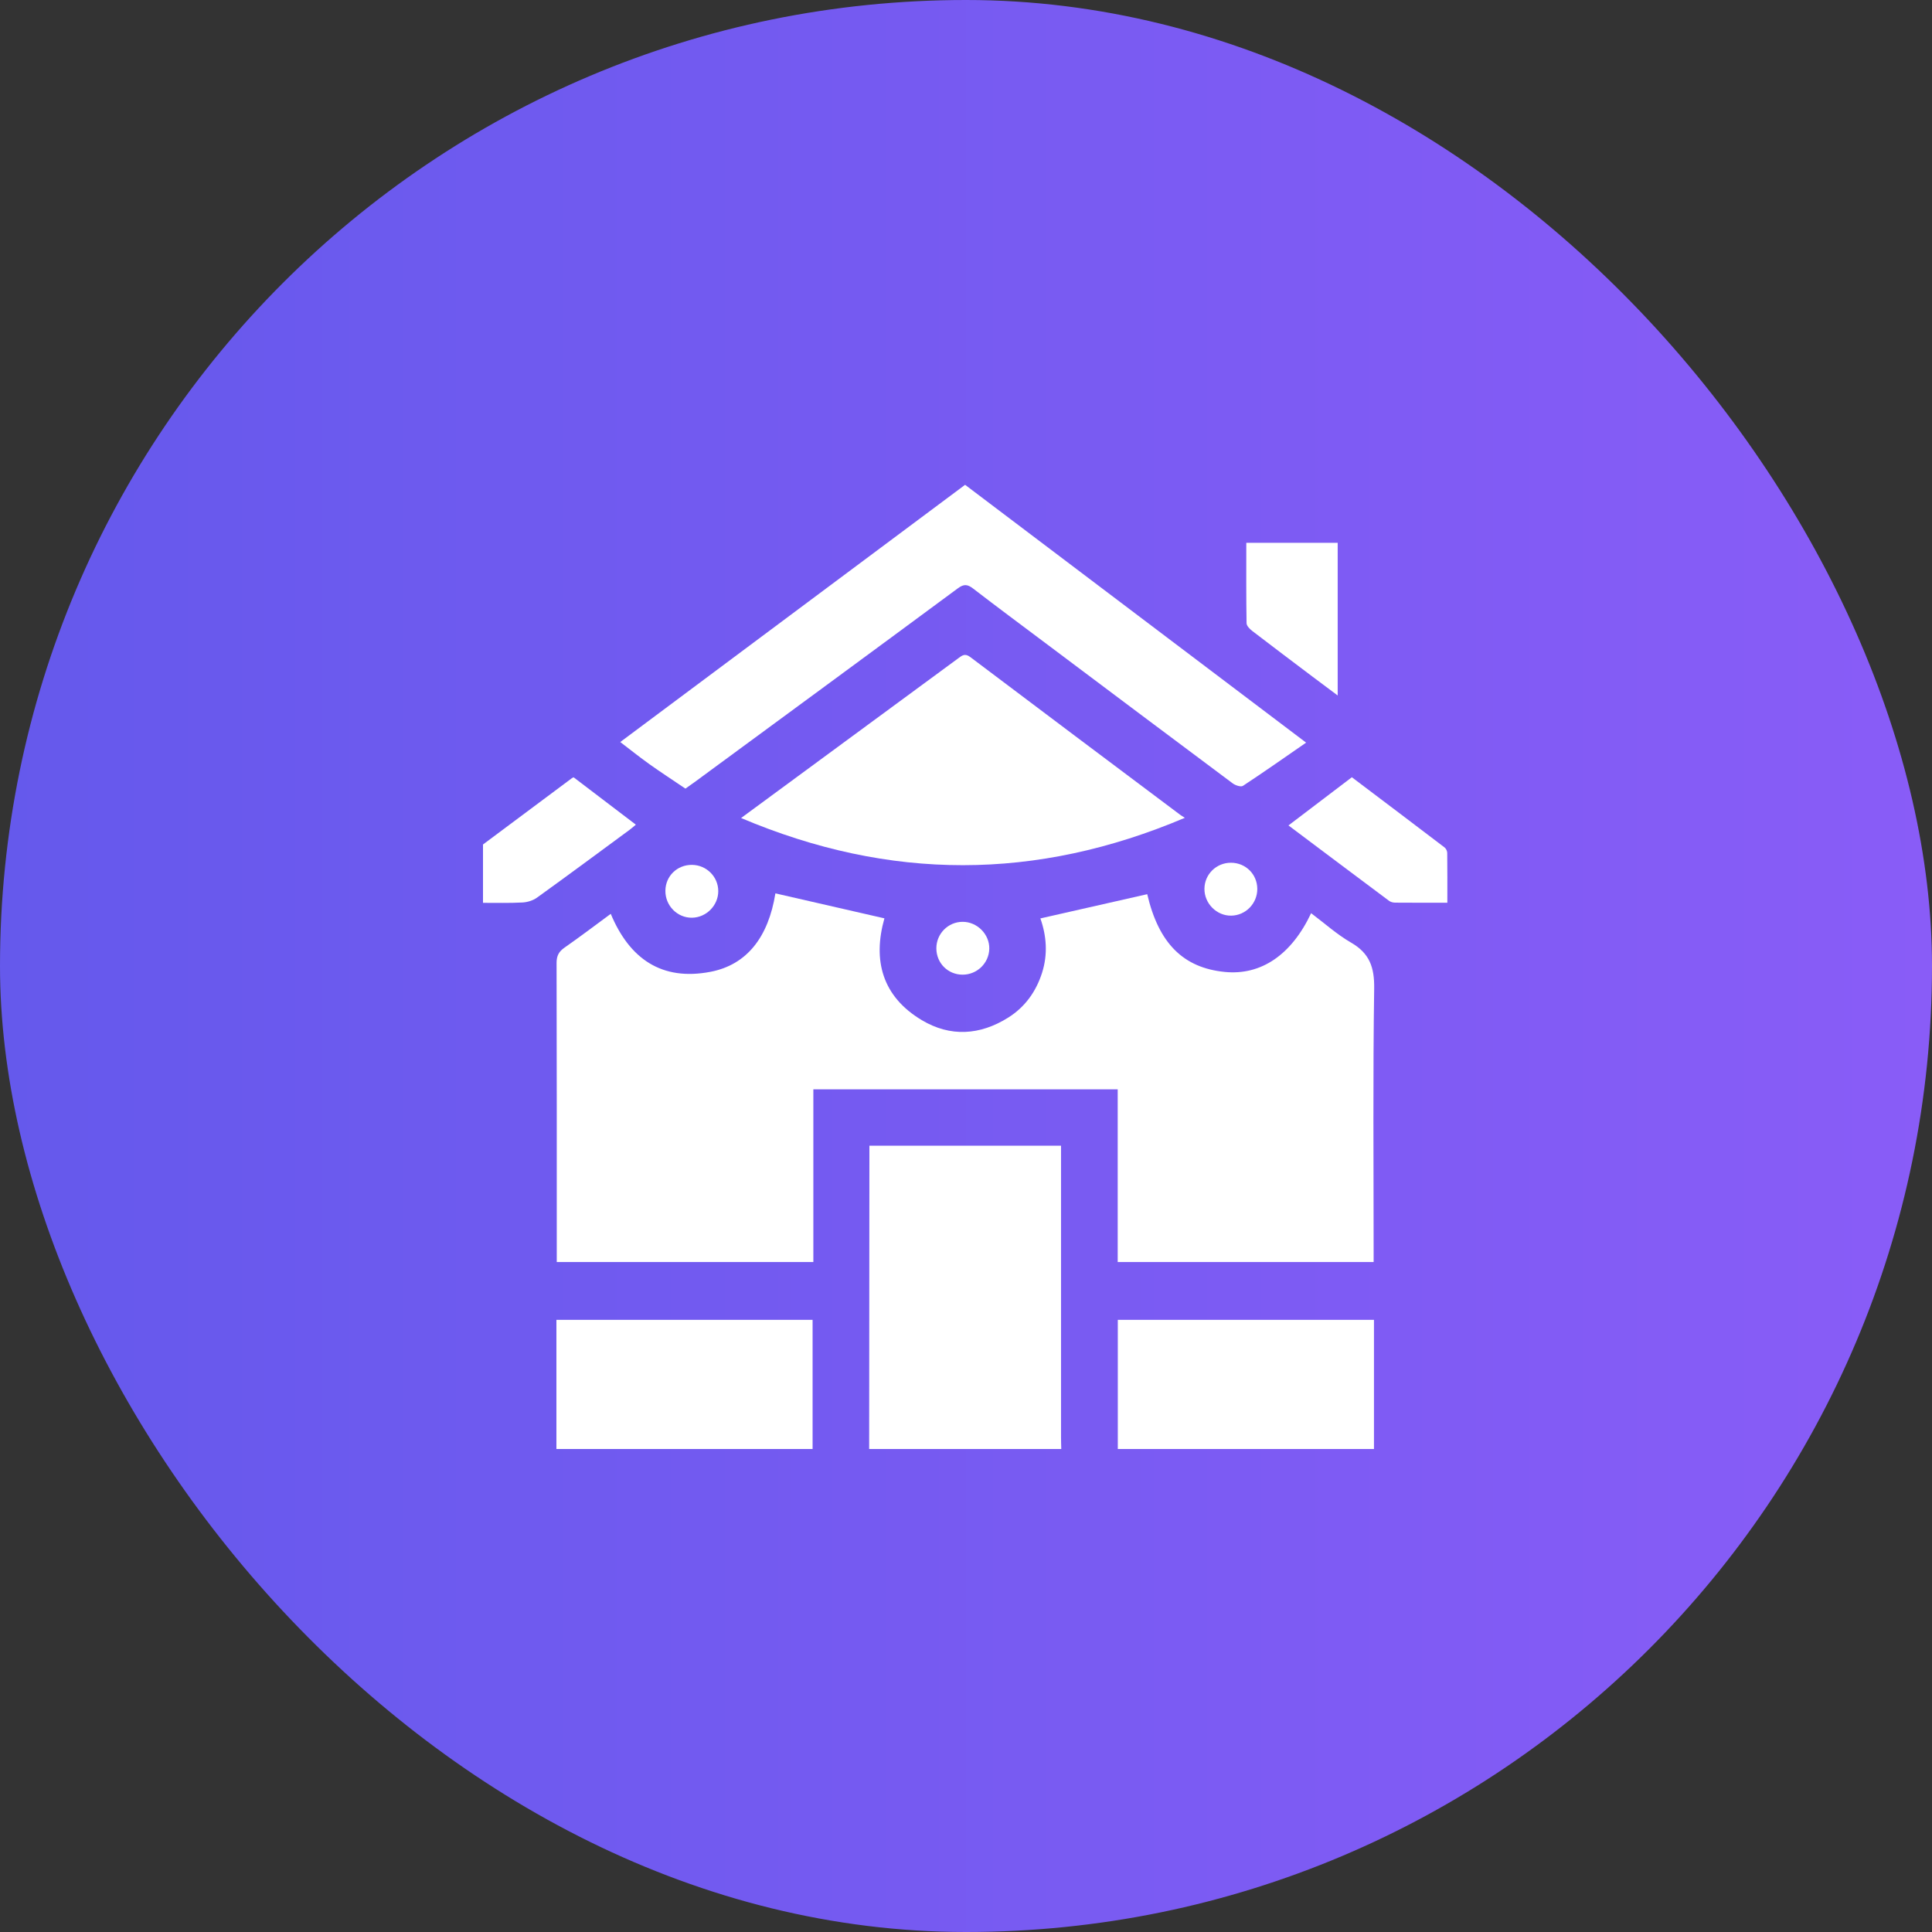 <svg width="96" height="96" viewBox="0 0 96 96" fill="none" xmlns="http://www.w3.org/2000/svg">
<rect x="0" y="0" width="96" height="96" fill="#333333" stroke="none"/>
<rect width="96" height="96" rx="48" fill="url(#paint0_linear_11_265)"/>
<g clip-path="url(#clip0_11_265)">
<path d="M43.188 72C43.191 67.169 43.195 62.337 43.2 57.505C43.2 57.323 43.2 57.139 43.2 56.928C46.391 56.928 49.531 56.928 52.722 56.928C52.722 57.14 52.722 57.323 52.722 57.505C52.722 62.15 52.722 66.795 52.722 71.44C52.722 71.626 52.73 71.814 52.734 72C49.553 72 46.37 72 43.188 72Z" fill="white"/>
<path d="M27.648 71.999C27.648 69.87 27.648 67.741 27.648 65.582C31.911 65.582 36.11 65.582 40.377 65.582C40.377 67.718 40.377 69.859 40.377 71.999C36.135 71.999 31.891 71.999 27.648 71.999Z" fill="white"/>
<path d="M55.543 72.001C55.543 69.871 55.543 67.741 55.543 65.582C59.776 65.582 63.975 65.582 68.272 65.582C68.272 67.718 68.272 69.859 68.272 72.001C64.028 72.001 59.785 72.001 55.543 72.001Z" fill="white"/>
<path d="M24 41.962C25.473 40.864 26.945 39.765 28.419 38.666C28.442 38.649 28.474 38.639 28.504 38.625C29.526 39.404 30.549 40.181 31.595 40.977C31.486 41.068 31.386 41.159 31.279 41.237C29.749 42.364 28.221 43.495 26.68 44.605C26.483 44.746 26.207 44.831 25.962 44.844C25.31 44.879 24.654 44.86 24 44.862C24 43.896 24 42.93 24 41.962Z" fill="white"/>
<path d="M38.529 44.391C40.343 44.807 42.129 45.216 43.946 45.632C43.358 47.713 43.833 49.513 45.804 50.691C47.22 51.537 48.699 51.444 50.099 50.563C50.935 50.037 51.483 49.269 51.781 48.332C52.074 47.411 51.999 46.492 51.696 45.636C53.494 45.228 55.249 44.831 57.005 44.432C57.575 46.867 58.789 48.093 60.866 48.296C62.659 48.471 64.169 47.453 65.149 45.376C65.812 45.873 66.43 46.432 67.134 46.838C68.054 47.368 68.297 48.068 68.282 49.112C68.218 53.446 68.255 57.781 68.255 62.116C68.255 62.301 68.255 62.486 68.255 62.709C64.011 62.709 59.797 62.709 55.538 62.709C55.538 59.859 55.538 57.014 55.538 54.128C50.48 54.128 45.469 54.128 40.415 54.128C40.415 56.976 40.415 59.823 40.415 62.709C36.157 62.709 31.942 62.709 27.665 62.709C27.665 62.543 27.665 62.378 27.665 62.212C27.665 57.424 27.669 52.638 27.656 47.851C27.655 47.494 27.767 47.284 28.052 47.086C28.819 46.551 29.564 45.986 30.348 45.408C31.277 47.636 32.875 48.757 35.307 48.288C37.115 47.939 38.18 46.563 38.529 44.391Z" fill="white"/>
<path d="M34.059 39.186C33.453 38.776 32.852 38.386 32.269 37.971C31.788 37.629 31.327 37.257 30.82 36.871C36.549 32.597 42.24 28.352 47.955 24.09C53.584 28.346 59.198 32.59 64.9 36.901C63.817 37.65 62.799 38.366 61.76 39.049C61.659 39.115 61.388 39.025 61.255 38.927C58.144 36.607 55.042 34.276 51.938 31.947C50.742 31.05 49.539 30.157 48.354 29.245C48.079 29.034 47.898 29.009 47.599 29.23C43.239 32.454 38.867 35.662 34.497 38.875C34.372 38.967 34.244 39.055 34.059 39.186Z" fill="white"/>
<path d="M36.824 40.647C38.487 39.424 40.054 38.27 41.622 37.118C43.618 35.65 45.614 34.184 47.609 32.715C47.8 32.574 47.943 32.445 48.211 32.648C51.679 35.268 55.159 37.873 58.636 40.482C58.684 40.518 58.738 40.549 58.874 40.637C51.487 43.77 44.217 43.777 36.824 40.647Z" fill="white"/>
<path d="M61.928 26.971C63.464 26.971 64.953 26.971 66.469 26.971C66.469 29.486 66.469 31.985 66.469 34.558C66.016 34.219 65.609 33.917 65.205 33.612C64.21 32.861 63.212 32.112 62.224 31.352C62.1 31.257 61.943 31.097 61.941 30.966C61.919 29.645 61.928 28.323 61.928 26.971Z" fill="white"/>
<path d="M71.918 44.856C71.005 44.856 70.163 44.859 69.323 44.852C69.222 44.851 69.101 44.821 69.021 44.761C67.361 43.522 65.706 42.279 64.023 41.015C65.085 40.209 66.116 39.425 67.173 38.621C68.705 39.777 70.245 40.939 71.78 42.109C71.852 42.164 71.911 42.287 71.912 42.38C71.922 43.187 71.918 43.995 71.918 44.856Z" fill="white"/>
<path d="M61.17 42.869C61.901 42.873 62.473 43.444 62.474 44.173C62.475 44.893 61.897 45.487 61.179 45.498C60.454 45.51 59.839 44.89 59.848 44.159C59.856 43.438 60.444 42.865 61.17 42.869Z" fill="white"/>
<path d="M47.825 48.431C47.095 48.426 46.529 47.855 46.527 47.122C46.527 46.398 47.106 45.81 47.825 45.805C48.552 45.798 49.175 46.425 49.157 47.146C49.14 47.861 48.545 48.435 47.825 48.431Z" fill="white"/>
<path d="M34.383 42.975C35.105 42.98 35.691 43.566 35.69 44.281C35.69 44.992 35.095 45.592 34.384 45.601C33.654 45.61 33.054 45 33.063 44.258C33.071 43.53 33.648 42.97 34.383 42.975Z" fill="white"/>
</g>
<defs>
<linearGradient id="paint0_linear_11_265" x1="-3.6321e-07" y1="46.452" x2="96" y2="46.452" gradientUnits="userSpaceOnUse">
<stop stop-color="#6559EC"/>
<stop offset="1" stop-color="#895CF7"/>
</linearGradient>
<clipPath id="clip0_11_265">
<rect width="48" height="48" fill="white" transform="translate(24 24)"/>
</clipPath>
</defs>
</svg>
